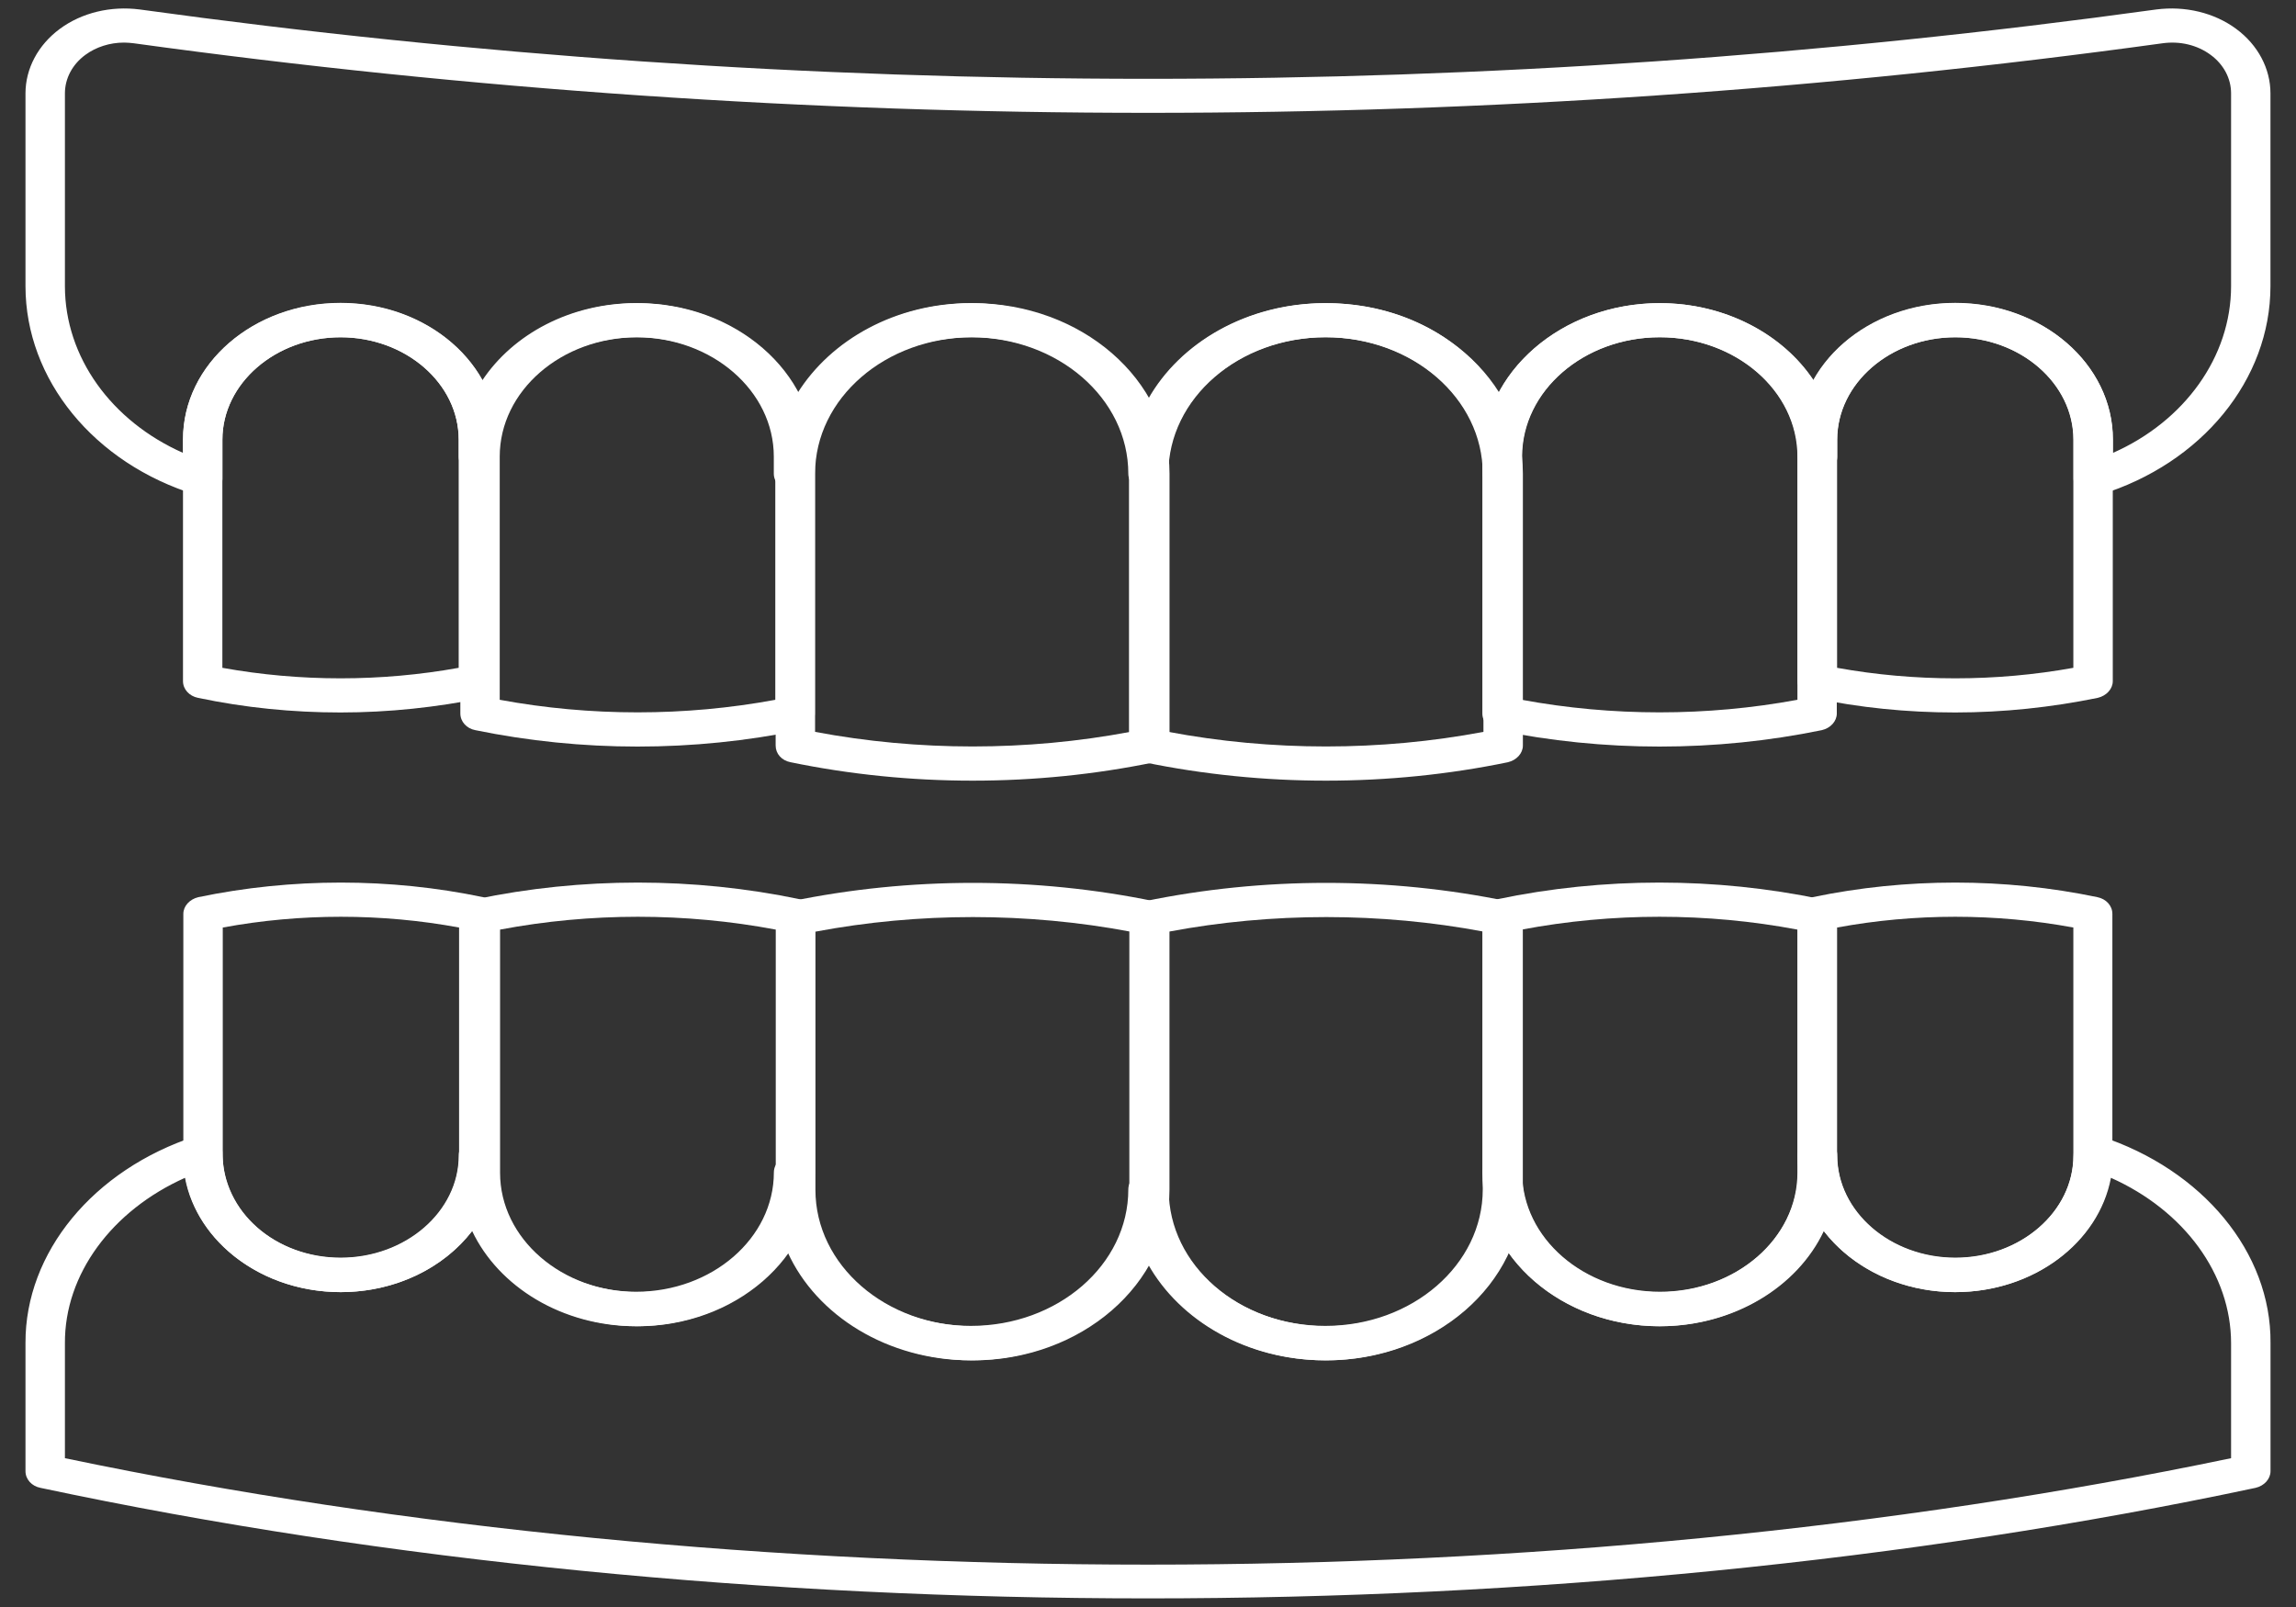 <svg width="40" height="28" viewBox="0 0 40 28" fill="none" xmlns="http://www.w3.org/2000/svg">
<rect x="0" y="0" width="40" height="28" fill="#333333" stroke="none"/>
<path d="M36.468 8.64C36.399 8.64 36.331 8.622 36.269 8.586C36.179 8.533 36.125 8.438 36.125 8.343V7.659C36.125 6.679 35.198 5.876 34.066 5.876C32.934 5.876 32.008 6.679 32.008 7.659V7.956C32.008 8.123 31.857 8.254 31.665 8.254C31.473 8.254 31.322 8.123 31.322 7.956C31.322 6.809 30.244 5.876 28.92 5.876C27.596 5.876 26.518 6.809 26.518 7.956V8.254C26.518 8.42 26.367 8.551 26.175 8.551C25.983 8.551 25.832 8.42 25.832 8.254C25.832 6.94 24.604 5.876 23.088 5.876C21.571 5.876 20.343 6.94 20.343 8.254C20.343 8.42 20.192 8.551 20 8.551C19.808 8.551 19.657 8.42 19.657 8.254C19.657 6.94 18.429 5.876 16.912 5.876C15.396 5.876 14.168 6.94 14.168 8.254C14.168 8.42 14.017 8.551 13.825 8.551C13.632 8.551 13.481 8.42 13.481 8.254V7.956C13.481 6.809 12.404 5.876 11.08 5.876C9.756 5.876 8.678 6.809 8.678 7.956C8.678 8.123 8.527 8.254 8.335 8.254C8.143 8.254 7.992 8.123 7.992 7.956V7.659C7.992 6.679 7.066 5.876 5.934 5.876C4.802 5.876 3.875 6.679 3.875 7.659V8.343C3.875 8.438 3.82 8.527 3.731 8.586C3.642 8.64 3.525 8.658 3.416 8.622C1.638 8.075 0.444 6.613 0.444 4.985V1.627C0.444 1.194 0.664 0.783 1.041 0.504C1.426 0.219 1.933 0.1 2.434 0.165C14.092 1.776 25.908 1.776 37.566 0.165C38.066 0.1 38.574 0.219 38.959 0.504C39.336 0.783 39.555 1.194 39.555 1.627V4.985C39.555 6.613 38.361 8.075 36.584 8.622C36.55 8.634 36.509 8.64 36.468 8.64ZM2.16 0.742C1.913 0.742 1.673 0.819 1.487 0.956C1.261 1.122 1.131 1.366 1.131 1.627V4.985C1.131 6.221 1.94 7.338 3.189 7.891V7.659C3.189 6.346 4.417 5.282 5.934 5.282C7.018 5.282 7.958 5.829 8.404 6.625C8.939 5.823 9.934 5.282 11.08 5.282C12.329 5.282 13.406 5.924 13.893 6.851C14.476 5.918 15.608 5.282 16.912 5.282C18.216 5.282 19.444 5.966 20 6.958C20.556 5.966 21.729 5.282 23.088 5.282C24.446 5.282 25.53 5.918 26.107 6.851C26.594 5.93 27.671 5.282 28.92 5.282C30.059 5.282 31.061 5.823 31.596 6.625C32.042 5.829 32.982 5.282 34.066 5.282C35.583 5.282 36.811 6.346 36.811 7.659V7.891C38.06 7.338 38.869 6.215 38.869 4.985V1.627C38.869 1.366 38.739 1.122 38.513 0.956C38.279 0.783 37.977 0.712 37.675 0.754C25.949 2.37 14.058 2.37 2.331 0.754C2.276 0.748 2.222 0.742 2.167 0.742H2.16Z" fill="white"/>
<path d="M28.912 13.008C27.959 13.008 27.012 12.912 26.085 12.722C25.934 12.693 25.825 12.574 25.825 12.431V7.956C25.825 6.482 27.211 5.282 28.912 5.282C30.614 5.282 32 6.482 32 7.956V12.431C32 12.568 31.89 12.687 31.739 12.722C30.813 12.912 29.866 13.008 28.912 13.008ZM26.511 12.193C28.089 12.485 29.736 12.485 31.314 12.193V7.956C31.314 6.809 30.237 5.876 28.912 5.876C27.588 5.876 26.511 6.809 26.511 7.956V12.193Z" fill="white"/>
<path d="M34.063 12.414C33.226 12.414 32.396 12.331 31.579 12.159C31.428 12.129 31.318 12.01 31.318 11.868V7.654C31.318 6.341 32.547 5.277 34.063 5.277C35.579 5.277 36.808 6.341 36.808 7.654V11.868C36.808 12.004 36.698 12.123 36.547 12.159C35.737 12.325 34.9 12.414 34.063 12.414ZM32.005 11.636C33.356 11.88 34.77 11.88 36.121 11.636V7.66C36.121 6.68 35.195 5.877 34.063 5.877C32.931 5.877 32.005 6.68 32.005 7.66V11.636Z" fill="white"/>
<path d="M23.1 13.602C22.036 13.602 20.966 13.495 19.93 13.281C19.772 13.251 19.669 13.132 19.669 12.99V8.253C19.669 6.613 21.206 5.282 23.1 5.282C24.994 5.282 26.531 6.613 26.531 8.253V12.99C26.531 13.126 26.421 13.245 26.27 13.281C25.234 13.495 24.17 13.602 23.1 13.602ZM20.355 12.752C22.153 13.091 24.047 13.091 25.844 12.752V8.253C25.844 6.94 24.616 5.876 23.1 5.876C21.583 5.876 20.355 6.94 20.355 8.253V12.752Z" fill="white"/>
<path d="M11.107 13.008C10.154 13.008 9.207 12.912 8.28 12.722C8.129 12.693 8.02 12.574 8.02 12.431V7.956C8.02 6.482 9.406 5.282 11.107 5.282C12.809 5.282 14.195 6.482 14.195 7.956V12.431C14.195 12.568 14.085 12.687 13.934 12.722C13.008 12.912 12.061 13.008 11.107 13.008ZM8.706 12.193C10.284 12.485 11.931 12.485 13.509 12.193V7.956C13.509 6.809 12.432 5.876 11.107 5.876C9.783 5.876 8.706 6.809 8.706 7.956V12.193Z" fill="white"/>
<path d="M5.933 12.414C5.096 12.414 4.265 12.331 3.449 12.159C3.298 12.129 3.188 12.01 3.188 11.868V7.654C3.188 6.341 4.416 5.277 5.933 5.277C7.449 5.277 8.677 6.341 8.677 7.654V11.868C8.677 12.004 8.568 12.123 8.417 12.159C7.607 12.325 6.77 12.414 5.933 12.414ZM3.874 11.636C5.226 11.88 6.639 11.88 7.991 11.636V7.66C7.991 6.68 7.065 5.877 5.933 5.877C4.801 5.877 3.874 6.68 3.874 7.66V11.636Z" fill="white"/>
<path d="M16.944 13.602C15.88 13.602 14.81 13.495 13.774 13.281C13.616 13.251 13.513 13.132 13.513 12.99V8.253C13.513 6.613 15.05 5.282 16.944 5.282C18.838 5.282 20.375 6.613 20.375 8.253V12.99C20.375 13.126 20.265 13.245 20.114 13.281C19.078 13.495 18.015 13.602 16.944 13.602ZM14.2 12.752C15.997 13.091 17.891 13.091 19.689 12.752V8.253C19.689 6.94 18.46 5.876 16.944 5.876C15.428 5.876 14.2 6.94 14.2 8.253V12.752Z" fill="white"/>
<path d="M20 27.85C13.372 27.85 6.743 27.208 0.705 25.924C0.554 25.895 0.444 25.776 0.444 25.633V23.399C0.438 21.824 1.625 20.38 3.409 19.797C3.512 19.762 3.635 19.774 3.724 19.833C3.814 19.887 3.875 19.982 3.875 20.077C3.875 21.117 4.802 21.913 5.934 21.913C7.066 21.913 7.992 21.111 7.992 20.13C7.992 19.964 8.143 19.833 8.335 19.833C8.527 19.833 8.678 19.964 8.678 20.13V20.427C8.678 21.574 9.756 22.507 11.08 22.507C12.404 22.507 13.482 21.574 13.482 20.427C13.482 20.261 13.632 20.13 13.825 20.13C14.017 20.13 14.168 20.261 14.168 20.427V20.724C14.168 22.038 15.396 23.102 16.912 23.102C18.429 23.102 19.657 22.038 19.657 20.724C19.657 20.558 19.808 20.427 20 20.427C20.192 20.427 20.343 20.558 20.343 20.724C20.343 22.038 21.571 23.102 23.088 23.102C24.604 23.102 25.832 22.038 25.832 20.724V20.427C25.832 20.261 25.983 20.13 26.175 20.13C26.367 20.13 26.518 20.261 26.518 20.427C26.518 21.574 27.596 22.507 28.92 22.507C30.244 22.507 31.322 21.574 31.322 20.427V20.13C31.322 19.964 31.473 19.833 31.665 19.833C31.857 19.833 32.008 19.964 32.008 20.13C32.008 21.111 32.934 21.913 34.066 21.913C35.198 21.913 36.125 21.111 36.125 20.13C36.125 20.035 36.18 19.916 36.276 19.857C36.372 19.803 36.488 19.762 36.591 19.797C38.375 20.38 39.569 21.824 39.556 23.399V25.633C39.556 25.77 39.446 25.889 39.295 25.924C33.257 27.208 26.628 27.85 20 27.85ZM1.131 25.407C12.967 27.88 27.033 27.88 38.869 25.407V23.405C38.869 22.204 38.053 21.093 36.776 20.522C36.564 21.651 35.432 22.513 34.066 22.513C33.112 22.513 32.269 22.091 31.774 21.45C31.315 22.424 30.203 23.108 28.92 23.108C27.802 23.108 26.82 22.59 26.278 21.818C25.777 22.917 24.535 23.702 23.088 23.702C21.729 23.702 20.556 23.018 20 22.026C19.444 23.018 18.271 23.702 16.912 23.702C15.464 23.702 14.223 22.923 13.722 21.818C13.18 22.59 12.198 23.108 11.08 23.108C9.79 23.108 8.685 22.418 8.226 21.45C7.731 22.091 6.894 22.513 5.934 22.513C4.575 22.513 3.436 21.651 3.223 20.522C1.947 21.093 1.124 22.204 1.131 23.405V25.407Z" fill="white"/>
<path d="M28.912 23.108C27.211 23.108 25.825 21.907 25.825 20.434V15.959C25.825 15.822 25.934 15.703 26.085 15.668C27.931 15.281 29.887 15.281 31.733 15.668C31.89 15.697 31.993 15.816 31.993 15.959V20.434C31.993 21.907 30.607 23.108 28.905 23.108H28.912ZM26.511 16.197V20.434C26.511 21.581 27.588 22.514 28.912 22.514C30.237 22.514 31.314 21.581 31.314 20.434V16.197C29.736 15.899 28.089 15.899 26.511 16.197Z" fill="white"/>
<path d="M34.063 22.514C32.547 22.514 31.318 21.45 31.318 20.137V15.923C31.318 15.787 31.428 15.668 31.579 15.632C33.205 15.293 34.921 15.293 36.54 15.632C36.691 15.662 36.801 15.78 36.801 15.923V20.137C36.801 21.45 35.572 22.514 34.056 22.514H34.063ZM32.005 16.161V20.137C32.005 21.117 32.931 21.919 34.063 21.919C35.195 21.919 36.121 21.117 36.121 20.137V16.161C34.77 15.911 33.356 15.911 32.005 16.161Z" fill="white"/>
<path d="M23.106 23.703C21.212 23.703 19.675 22.372 19.675 20.731V15.995C19.675 15.858 19.785 15.739 19.936 15.704C22.008 15.276 24.197 15.276 26.269 15.704C26.42 15.733 26.53 15.852 26.53 15.995V20.731C26.53 22.372 24.993 23.703 23.099 23.703H23.106ZM20.361 16.233V20.731C20.361 22.045 21.59 23.108 23.106 23.108C24.622 23.108 25.851 22.045 25.851 20.731V16.233C24.053 15.894 22.159 15.894 20.361 16.233Z" fill="white"/>
<path d="M11.114 23.108C9.412 23.108 8.026 21.907 8.026 20.434V15.959C8.026 15.822 8.136 15.703 8.287 15.668C10.133 15.281 12.088 15.281 13.934 15.668C14.092 15.697 14.195 15.816 14.195 15.959V20.434C14.195 21.907 12.809 23.108 11.107 23.108H11.114ZM8.712 16.197V20.434C8.712 21.581 9.789 22.514 11.114 22.514C12.438 22.514 13.515 21.581 13.515 20.434V16.197C11.937 15.899 10.29 15.899 8.712 16.197Z" fill="white"/>
<path d="M5.939 22.514C4.423 22.514 3.194 21.45 3.194 20.137V15.923C3.194 15.787 3.304 15.668 3.455 15.632C5.081 15.293 6.797 15.293 8.416 15.632C8.567 15.662 8.677 15.78 8.677 15.923V20.137C8.677 21.45 7.449 22.514 5.932 22.514H5.939ZM3.881 16.161V20.137C3.881 21.117 4.807 21.919 5.939 21.919C7.071 21.919 7.998 21.117 7.998 20.137V16.161C6.646 15.911 5.232 15.911 3.881 16.161Z" fill="white"/>
<path d="M16.95 23.703C15.057 23.703 13.52 22.372 13.52 20.731V15.995C13.52 15.858 13.629 15.739 13.78 15.704C15.853 15.276 18.041 15.276 20.114 15.704C20.265 15.733 20.374 15.852 20.374 15.995V20.731C20.374 22.372 18.837 23.703 16.944 23.703H16.95ZM14.206 16.233V20.731C14.206 22.045 15.434 23.108 16.95 23.108C18.467 23.108 19.695 22.045 19.695 20.731V16.233C17.897 15.894 16.003 15.894 14.206 16.233Z" fill="white"/>
</svg>
